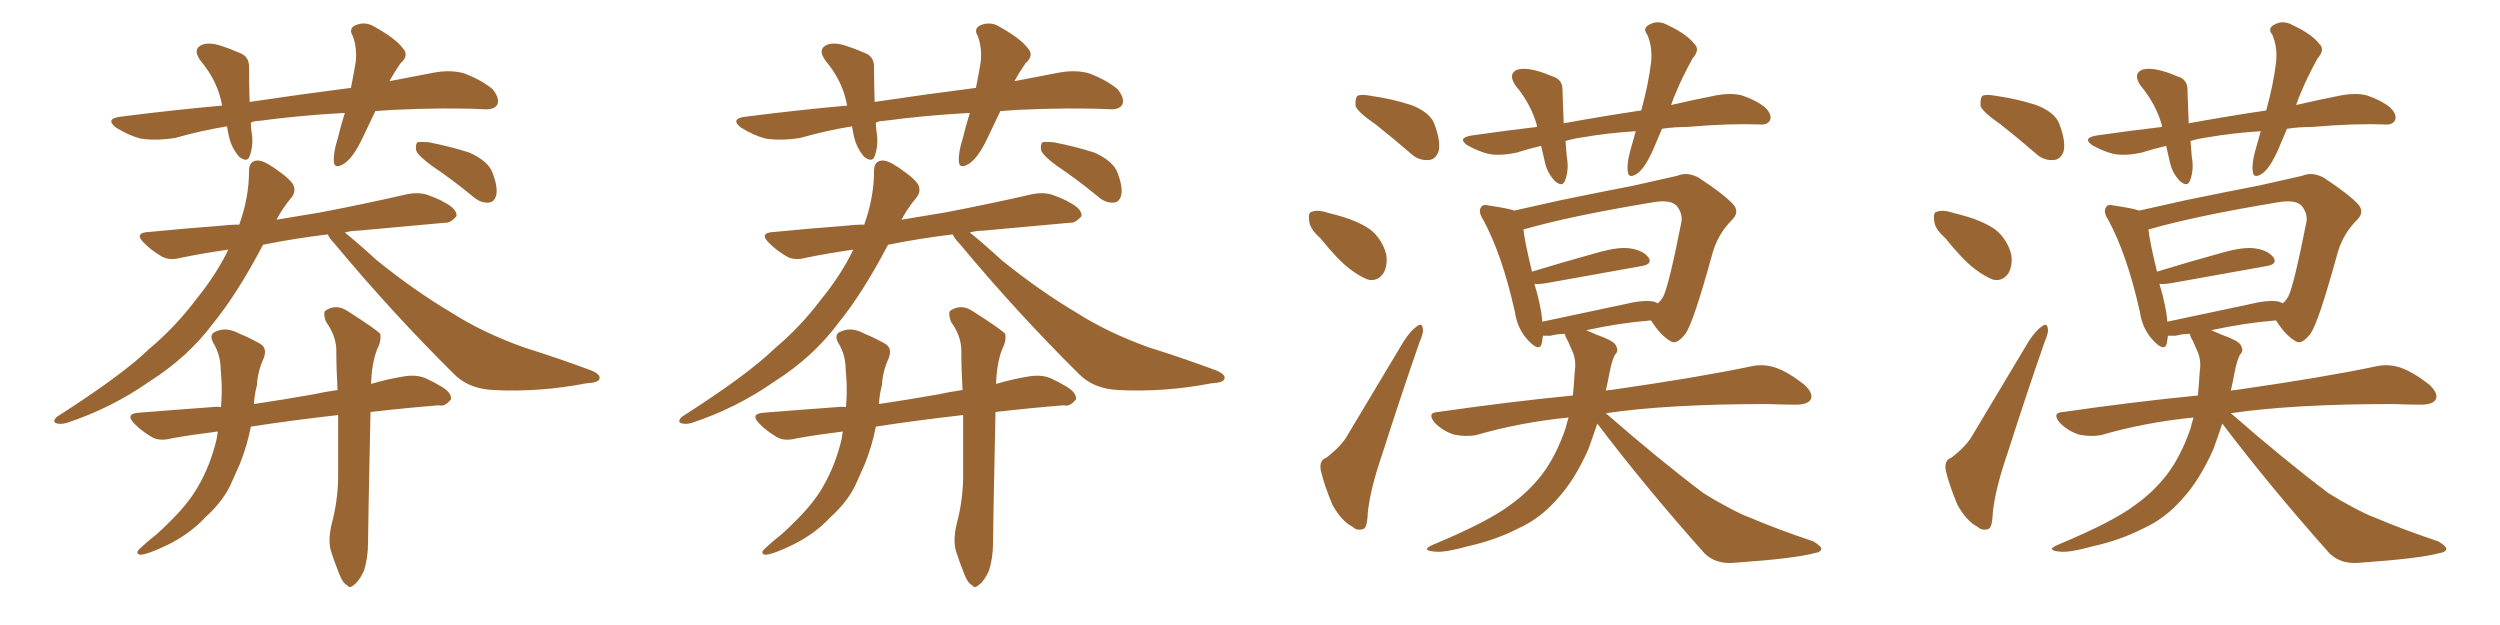 <svg xmlns="http://www.w3.org/2000/svg" xmlns:xlink="http://www.w3.org/1999/xlink" width="600" height="150"><path fill="#996633" padding="10" d="M78.66 56.25L78.66 56.25Q70.31 57.28 63.13 58.74L63.13 58.74Q56.98 70.46 51.12 77.64L51.12 77.64Q45.12 85.69 35.89 91.55L35.89 91.55Q26.66 98.00 15.97 101.51L15.97 101.51Q14.36 101.95 13.33 101.51L13.33 101.51Q12.60 101.07 13.62 100.05L13.62 100.05Q29.44 89.94 35.74 83.79L35.74 83.79Q42.04 78.52 47.02 71.92L47.02 71.92Q52.00 65.77 54.79 59.91L54.79 59.91Q48.63 60.79 43.65 61.82L43.65 61.82Q40.43 62.70 38.53 61.38L38.53 61.38Q36.33 60.06 34.86 58.59L34.86 58.59Q31.79 55.81 35.89 55.66L35.89 55.66Q44.82 54.79 52.73 54.20L52.73 54.20Q55.08 53.91 57.42 53.91L57.42 53.91Q59.77 47.31 59.77 41.02L59.77 41.02Q59.77 38.67 61.67 38.53L61.67 38.53Q62.99 38.38 65.77 40.28L65.77 40.28Q69.87 43.07 70.46 44.53L70.46 44.53Q71.04 46.00 70.02 47.31L70.02 47.31Q67.82 49.95 66.36 52.73L66.36 52.73Q71.48 51.86 76.90 50.98L76.90 50.98Q87.60 48.93 97.85 46.58L97.85 46.58Q100.93 46.00 103.27 47.02L103.27 47.02Q105.62 47.90 106.49 48.49L106.49 48.49Q109.72 50.10 109.57 51.86L109.57 51.86Q108.11 53.61 106.64 53.47L106.64 53.47Q97.27 54.35 85.84 55.37L85.84 55.37Q84.23 55.37 82.76 55.81L82.76 55.81Q85.55 58.01 90.53 62.55L90.53 62.55Q99.61 69.87 108.54 75.15L108.54 75.15Q115.87 79.83 125.68 83.35L125.68 83.35Q134.47 86.13 141.94 88.92L141.94 88.92Q144.29 89.94 143.85 90.97L143.85 90.97Q143.55 91.85 140.77 91.99L140.77 91.99Q129.35 94.19 118.36 93.60L118.36 93.60Q112.35 93.31 108.84 89.65L108.84 89.65Q93.90 74.85 80.27 58.45L80.27 58.45Q79.10 57.28 78.66 56.25ZM79.69 125.39L79.69 125.39Q81.01 120.41 81.15 114.99L81.15 114.99Q81.15 106.79 81.15 99.61L81.15 99.61Q69.58 100.93 60.21 102.39L60.21 102.39Q59.33 106.93 57.57 111.33L57.57 111.33Q56.69 113.38 55.81 115.28L55.81 115.28Q53.91 119.97 49.37 124.07L49.37 124.07Q45.56 128.17 40.14 130.81L40.14 130.81Q35.60 133.01 33.69 133.15L33.69 133.15Q32.23 132.86 33.69 131.54L33.69 131.54Q35.74 129.64 37.65 128.17L37.65 128.17Q39.26 126.71 40.28 125.68L40.28 125.68Q45.12 121.00 47.46 116.89L47.46 116.89Q50.54 111.62 52.00 105.32L52.00 105.32Q52.15 104.15 52.29 103.56L52.29 103.56Q46.29 104.30 41.31 105.18L41.31 105.18Q38.09 106.05 36.18 104.74L36.18 104.74Q33.98 103.42 32.52 101.95L32.52 101.95Q29.59 99.17 33.69 99.02L33.69 99.02Q42.77 98.29 50.83 97.71L50.83 97.71Q52.00 97.56 53.03 97.71L53.03 97.71Q53.32 94.34 53.17 91.55L53.17 91.55Q53.03 89.21 52.88 87.30L52.88 87.30Q52.59 84.52 51.12 82.18L51.12 82.18Q50.10 80.13 51.86 79.54L51.86 79.54Q54.35 78.37 57.57 80.13L57.57 80.13Q59.47 80.86 62.11 82.32L62.11 82.32Q64.31 83.35 63.28 85.99L63.28 85.99Q61.82 89.21 61.67 92.43L61.67 92.43Q61.08 94.63 60.94 96.97L60.94 96.97Q67.82 95.95 75.29 94.63L75.29 94.63Q77.93 94.04 81.01 93.60L81.01 93.60Q80.71 88.33 80.71 83.79L80.71 83.79Q80.57 80.42 78.22 77.20L78.22 77.20Q77.49 75.15 78.08 74.56L78.08 74.56Q80.71 72.80 83.50 74.71L83.50 74.71Q90.38 79.10 91.26 80.13L91.26 80.13Q91.55 81.88 90.53 83.79L90.53 83.79Q89.21 87.16 89.06 92.14L89.06 92.14Q93.02 90.97 96.68 90.38L96.68 90.38Q99.90 89.79 102.25 90.82L102.25 90.82Q104.44 91.85 105.32 92.43L105.32 92.43Q108.40 94.04 108.25 95.80L108.25 95.80Q106.79 97.71 105.32 97.27L105.32 97.27Q97.85 97.85 88.92 98.88L88.92 98.88Q88.33 127.00 88.33 130.22L88.33 130.22Q88.33 134.03 87.30 137.11L87.30 137.11Q85.99 139.75 84.96 140.33L84.96 140.33Q83.94 141.36 83.35 140.48L83.35 140.48Q82.32 140.04 81.45 137.84L81.45 137.84Q80.27 134.91 79.39 132.13L79.39 132.13Q78.66 129.49 79.69 125.39ZM90.09 26.66L90.09 26.66Q88.48 30.03 87.01 33.11L87.01 33.11Q84.81 37.79 82.62 39.26L82.62 39.26Q80.27 40.72 80.13 38.82L80.13 38.82Q79.98 36.62 81.01 33.40L81.01 33.40Q81.88 29.88 82.76 27.10L82.76 27.10Q71.92 27.69 62.26 29.00L62.26 29.00Q61.08 29.00 60.21 29.44L60.21 29.44Q60.21 30.47 60.35 31.49L60.35 31.49Q60.94 34.72 59.91 37.50L59.91 37.50Q59.33 39.11 57.42 37.65L57.42 37.65Q55.52 35.45 54.93 32.67L54.93 32.67Q54.64 31.35 54.49 30.32L54.49 30.32Q48.19 31.35 42.04 33.11L42.04 33.11Q37.35 33.84 33.69 33.25L33.69 33.25Q30.91 32.52 27.83 30.62L27.83 30.62Q25.05 28.42 29.15 27.98L29.15 27.98Q41.75 26.37 53.32 25.34L53.32 25.34Q53.17 24.61 53.03 24.02L53.03 24.02Q51.86 19.04 48.19 14.65L48.19 14.65Q46.00 11.72 48.63 10.69L48.63 10.69Q50.39 10.11 53.03 10.99L53.03 10.99Q54.93 11.57 57.28 12.60L57.28 12.60Q59.91 13.48 59.77 16.26L59.77 16.26Q59.77 19.92 59.91 24.46L59.91 24.46Q72.66 22.56 84.23 21.09L84.23 21.09Q84.96 17.43 85.40 14.65L85.40 14.65Q85.69 11.43 84.67 8.64L84.67 8.64Q83.64 7.03 85.11 6.15L85.11 6.15Q87.60 4.98 89.94 6.45L89.94 6.45Q94.92 9.23 96.68 11.57L96.68 11.57Q98.29 13.33 96.09 15.23L96.09 15.23Q94.48 17.58 93.46 19.48L93.46 19.48Q98.73 18.46 104.15 17.43L104.15 17.43Q108.11 16.70 111.33 17.58L111.33 17.58Q115.58 19.19 118.21 21.39L118.21 21.39Q119.97 23.58 119.38 25.05L119.38 25.05Q118.65 26.37 116.31 26.22L116.31 26.22Q107.08 25.78 94.19 26.37L94.19 26.37Q91.99 26.51 90.09 26.66ZM103.71 39.84L103.71 39.84L103.71 39.84Q100.49 37.50 99.90 36.18L99.90 36.18Q99.61 34.72 100.20 34.13L100.20 34.13Q100.93 33.98 102.83 34.13L102.83 34.13Q108.11 35.16 112.65 36.62L112.65 36.62Q117.19 38.67 118.21 41.46L118.21 41.46Q119.53 44.97 119.09 46.88L119.09 46.88Q118.65 48.49 117.33 48.63L117.33 48.63Q115.43 48.78 113.67 47.31L113.67 47.31Q108.54 43.07 103.71 39.84ZM228.66 56.25L228.66 56.25Q220.31 57.28 213.13 58.74L213.13 58.74Q206.98 70.46 201.12 77.64L201.12 77.64Q195.12 85.69 185.89 91.55L185.89 91.55Q176.66 98.00 165.97 101.51L165.97 101.51Q164.36 101.95 163.33 101.51L163.33 101.51Q162.60 101.07 163.62 100.05L163.62 100.05Q179.44 89.94 185.74 83.79L185.74 83.79Q192.04 78.52 197.02 71.92L197.02 71.92Q202.00 65.77 204.79 59.91L204.79 59.91Q198.63 60.79 193.65 61.82L193.65 61.82Q190.43 62.70 188.53 61.38L188.53 61.38Q186.33 60.06 184.86 58.59L184.86 58.59Q181.79 55.81 185.89 55.66L185.89 55.66Q194.82 54.79 202.73 54.20L202.73 54.20Q205.08 53.91 207.42 53.91L207.42 53.91Q209.77 47.31 209.77 41.02L209.77 41.02Q209.77 38.67 211.67 38.53L211.67 38.53Q212.99 38.38 215.77 40.28L215.77 40.28Q219.87 43.07 220.46 44.53L220.46 44.53Q221.04 46.00 220.02 47.31L220.02 47.31Q217.82 49.95 216.36 52.73L216.36 52.73Q221.48 51.86 226.90 50.98L226.90 50.98Q237.60 48.93 247.85 46.58L247.85 46.58Q250.93 46.00 253.27 47.02L253.27 47.02Q255.62 47.90 256.49 48.49L256.49 48.49Q259.72 50.10 259.57 51.86L259.57 51.86Q258.11 53.61 256.64 53.47L256.64 53.47Q247.27 54.35 235.84 55.37L235.84 55.37Q234.23 55.37 232.76 55.81L232.76 55.81Q235.55 58.01 240.53 62.55L240.53 62.55Q249.61 69.87 258.54 75.15L258.54 75.15Q265.87 79.83 275.68 83.35L275.68 83.35Q284.47 86.13 291.94 88.92L291.94 88.92Q294.29 89.94 293.85 90.97L293.85 90.97Q293.55 91.85 290.77 91.99L290.77 91.99Q279.35 94.19 268.36 93.60L268.36 93.60Q262.35 93.31 258.84 89.65L258.84 89.65Q243.90 74.85 230.27 58.45L230.27 58.45Q229.10 57.28 228.66 56.25ZM229.69 125.39L229.69 125.39Q231.01 120.41 231.15 114.99L231.15 114.99Q231.15 106.79 231.15 99.61L231.15 99.61Q219.58 100.93 210.21 102.39L210.21 102.39Q209.33 106.93 207.57 111.33L207.57 111.33Q206.69 113.38 205.81 115.28L205.81 115.28Q203.91 119.97 199.37 124.07L199.37 124.07Q195.56 128.17 190.14 130.81L190.14 130.81Q185.60 133.01 183.69 133.15L183.69 133.15Q182.23 132.86 183.69 131.54L183.69 131.54Q185.74 129.64 187.65 128.17L187.65 128.17Q189.26 126.71 190.28 125.68L190.28 125.68Q195.12 121.00 197.46 116.89L197.46 116.89Q200.54 111.62 202.00 105.32L202.00 105.32Q202.15 104.15 202.29 103.56L202.29 103.56Q196.29 104.30 191.31 105.18L191.31 105.18Q188.09 106.05 186.18 104.74L186.18 104.74Q183.98 103.42 182.52 101.95L182.52 101.95Q179.59 99.17 183.69 99.02L183.69 99.02Q192.77 98.29 200.83 97.71L200.83 97.71Q202.00 97.56 203.03 97.71L203.03 97.71Q203.32 94.34 203.17 91.55L203.17 91.55Q203.03 89.21 202.88 87.30L202.88 87.30Q202.59 84.52 201.12 82.18L201.12 82.18Q200.10 80.13 201.86 79.54L201.86 79.54Q204.35 78.37 207.57 80.13L207.57 80.13Q209.47 80.86 212.11 82.32L212.11 82.32Q214.31 83.35 213.28 85.99L213.28 85.99Q211.82 89.21 211.67 92.43L211.67 92.43Q211.08 94.63 210.94 96.97L210.94 96.97Q217.82 95.95 225.29 94.63L225.29 94.63Q227.93 94.04 231.01 93.60L231.01 93.60Q230.71 88.33 230.71 83.79L230.71 83.79Q230.57 80.42 228.22 77.20L228.22 77.20Q227.49 75.15 228.08 74.56L228.08 74.56Q230.71 72.80 233.50 74.71L233.50 74.71Q240.38 79.10 241.26 80.13L241.26 80.13Q241.55 81.88 240.53 83.79L240.53 83.79Q239.21 87.16 239.06 92.14L239.06 92.14Q243.02 90.97 246.68 90.38L246.68 90.38Q249.90 89.79 252.25 90.82L252.25 90.82Q254.44 91.85 255.32 92.43L255.32 92.43Q258.40 94.04 258.25 95.80L258.25 95.80Q256.79 97.71 255.32 97.27L255.32 97.27Q247.85 97.85 238.92 98.88L238.92 98.88Q238.33 127.00 238.33 130.22L238.33 130.22Q238.33 134.03 237.30 137.11L237.30 137.11Q235.99 139.75 234.96 140.33L234.96 140.33Q233.94 141.36 233.35 140.48L233.35 140.48Q232.32 140.04 231.45 137.84L231.45 137.84Q230.27 134.91 229.39 132.13L229.39 132.13Q228.66 129.49 229.69 125.39ZM240.09 26.66L240.09 26.66Q238.48 30.03 237.01 33.11L237.01 33.11Q234.81 37.79 232.62 39.26L232.62 39.26Q230.27 40.72 230.13 38.82L230.13 38.82Q229.98 36.62 231.01 33.40L231.01 33.40Q231.88 29.88 232.76 27.10L232.76 27.10Q221.92 27.69 212.26 29.00L212.26 29.00Q211.08 29.00 210.21 29.44L210.21 29.44Q210.21 30.47 210.35 31.49L210.35 31.49Q210.94 34.72 209.91 37.50L209.91 37.50Q209.33 39.11 207.42 37.65L207.42 37.65Q205.52 35.45 204.93 32.67L204.93 32.67Q204.64 31.35 204.49 30.32L204.49 30.32Q198.19 31.35 192.04 33.11L192.04 33.11Q187.35 33.84 183.69 33.25L183.69 33.25Q180.91 32.52 177.83 30.62L177.83 30.62Q175.05 28.42 179.15 27.98L179.15 27.98Q191.75 26.37 203.32 25.34L203.32 25.34Q203.17 24.61 203.03 24.02L203.03 24.02Q201.86 19.04 198.19 14.65L198.19 14.65Q196.00 11.72 198.63 10.69L198.63 10.69Q200.39 10.11 203.03 10.99L203.03 10.99Q204.93 11.57 207.28 12.60L207.28 12.60Q209.91 13.48 209.77 16.26L209.77 16.26Q209.77 19.92 209.91 24.46L209.91 24.46Q222.66 22.56 234.23 21.09L234.23 21.09Q234.96 17.43 235.40 14.65L235.40 14.65Q235.69 11.43 234.67 8.64L234.67 8.64Q233.64 7.03 235.11 6.15L235.11 6.15Q237.60 4.98 239.94 6.45L239.94 6.45Q244.92 9.23 246.68 11.57L246.68 11.57Q248.29 13.33 246.09 15.23L246.09 15.23Q244.48 17.58 243.46 19.48L243.46 19.48Q248.73 18.46 254.15 17.43L254.15 17.43Q258.11 16.70 261.33 17.58L261.33 17.58Q265.58 19.19 268.21 21.39L268.21 21.39Q269.97 23.58 269.38 25.05L269.38 25.05Q268.65 26.37 266.31 26.22L266.31 26.22Q257.08 25.78 244.19 26.37L244.19 26.37Q241.99 26.51 240.09 26.66ZM253.71 39.84L253.71 39.84L253.71 39.84Q250.49 37.50 249.90 36.18L249.90 36.18Q249.61 34.72 250.20 34.13L250.20 34.13Q250.93 33.98 252.83 34.13L252.83 34.13Q258.11 35.16 262.65 36.62L262.65 36.62Q267.19 38.67 268.21 41.46L268.21 41.46Q269.53 44.97 269.09 46.88L269.09 46.88Q268.65 48.49 267.33 48.63L267.33 48.63Q265.43 48.78 263.67 47.31L263.67 47.31Q258.54 43.07 253.71 39.84ZM330.18 29.88L330.18 29.88Q325.93 26.95 325.34 25.49L325.34 25.49Q325.20 23.58 325.78 23.00L325.78 23.00Q326.66 22.56 329.00 23.00L329.00 23.00Q334.13 23.73 338.67 25.20L338.67 25.20Q343.21 26.95 344.24 29.74L344.24 29.74Q345.85 33.98 345.26 36.33L345.26 36.33Q344.53 38.23 343.07 38.38L343.07 38.38Q340.58 38.67 338.67 36.91L338.67 36.91Q334.28 33.11 330.18 29.88ZM316.85 57.13L316.85 57.13Q314.36 54.93 314.21 53.03L314.21 53.03Q313.92 50.98 314.79 50.83L314.79 50.83Q316.26 50.24 318.90 51.12L318.90 51.12Q320.65 51.56 322.12 52.00L322.12 52.00Q326.07 53.17 328.86 55.08L328.86 55.08Q331.64 57.28 332.67 60.94L332.67 60.94Q333.11 63.57 332.08 65.48L332.08 65.48Q330.62 67.68 328.27 67.09L328.27 67.09Q326.37 66.36 324.02 64.60L324.02 64.60Q321.24 62.55 316.85 57.13ZM318.31 109.86L318.31 109.86Q322.12 106.93 323.58 104.15L323.58 104.15Q329.74 93.90 336.91 81.88L336.91 81.88Q338.53 79.39 339.99 78.37L339.99 78.37Q341.31 77.34 341.46 78.81L341.46 78.81Q341.75 79.69 340.72 82.03L340.72 82.03Q336.33 94.63 331.79 108.84L331.79 108.84Q328.86 117.33 328.27 123.05L328.27 123.05Q328.13 126.86 327.10 127.00L327.10 127.00Q325.63 127.44 324.61 126.42L324.61 126.42Q321.97 125.10 319.78 121.14L319.78 121.14Q317.87 116.60 316.99 112.94L316.99 112.94Q316.55 110.45 318.31 109.86ZM398.88 30.91L398.88 30.91Q397.85 33.40 396.83 35.74L396.83 35.74Q394.92 40.14 393.02 41.60L393.02 41.60Q390.82 43.07 390.67 41.16L390.67 41.16Q390.38 39.40 391.26 36.18L391.26 36.18Q391.99 33.69 392.58 31.49L392.58 31.49Q385.69 31.93 379.83 32.96L379.83 32.96Q377.64 33.25 375.73 33.84L375.73 33.84Q375.88 35.74 376.03 37.65L376.03 37.65Q376.61 40.72 375.59 43.36L375.59 43.36Q375 44.97 373.24 43.51L373.24 43.51Q371.34 41.60 370.75 38.82L370.75 38.82Q370.31 36.91 369.87 35.01L369.87 35.01Q366.80 35.74 364.01 36.62L364.01 36.62Q359.91 37.50 357.13 36.91L357.13 36.91Q354.79 36.33 352.15 34.86L352.15 34.86Q349.66 33.11 353.17 32.52L353.17 32.52Q361.23 31.35 368.85 30.47L368.85 30.47Q368.85 30.18 368.85 30.03L368.85 30.03Q367.38 24.90 363.72 20.51L363.72 20.51Q361.82 17.72 364.16 16.70L364.16 16.70Q365.92 16.26 368.26 16.85L368.26 16.85Q370.17 17.29 372.51 18.31L372.51 18.31Q375.15 19.04 375 21.83L375 21.83Q375.15 25.20 375.29 29.59L375.29 29.59Q384.96 27.83 393.90 26.51L393.90 26.51Q395.65 20.07 396.24 15.09L396.24 15.09Q396.68 11.43 395.36 8.35L395.36 8.35Q394.19 6.88 395.65 6.01L395.65 6.01Q397.85 4.69 400.20 6.01L400.20 6.01Q404.88 8.20 406.64 10.55L406.64 10.55Q408.11 11.87 406.20 14.06L406.20 14.06Q403.71 18.60 402.39 21.83L402.39 21.83Q401.66 23.44 401.07 25.20L401.07 25.20Q406.79 23.88 412.06 22.85L412.06 22.85Q415.28 22.27 417.92 22.85L417.92 22.85Q421.44 24.02 423.63 25.78L423.63 25.78Q425.39 27.54 424.80 28.86L424.80 28.86Q424.22 30.03 422.31 29.88L422.31 29.88Q415.14 29.59 404.88 30.47L404.88 30.47Q401.66 30.47 398.88 30.91ZM383.35 101.66L383.35 101.66Q382.18 105.18 381.15 107.96L381.15 107.96Q377.78 115.43 373.68 119.82L373.68 119.82Q369.58 124.51 364.31 126.86L364.31 126.86Q358.89 129.64 352.29 131.10L352.29 131.10Q347.02 132.57 344.68 132.42L344.68 132.42Q340.58 132.13 344.09 130.66L344.09 130.66Q357.42 125.10 362.70 121.00L362.70 121.00Q366.80 118.07 370.02 113.96L370.02 113.96Q373.39 109.57 375.73 102.83L375.73 102.83Q376.03 101.51 376.46 100.20L376.46 100.20Q364.75 101.37 354.20 104.44L354.20 104.44Q351.71 104.88 348.93 104.30L348.93 104.30Q346.29 103.42 344.38 101.51L344.38 101.51Q342.33 99.02 345.12 98.88L345.12 98.88Q362.40 96.39 377.49 94.92L377.49 94.92Q377.78 91.99 377.93 89.21L377.93 89.21Q378.37 86.43 377.34 84.23L377.34 84.23Q376.76 82.91 376.32 81.88L376.32 81.88Q375.59 80.71 375.59 80.13L375.59 80.13Q373.68 80.13 372.22 80.57L372.22 80.57Q370.90 80.57 370.31 80.57L370.31 80.57Q370.17 81.59 370.02 82.47L370.02 82.47Q369.43 84.52 366.80 81.74L366.80 81.74Q364.16 78.96 363.57 74.85L363.57 74.85Q360.50 61.08 355.96 52.73L355.96 52.73Q354.64 50.68 355.52 49.66L355.52 49.66Q355.81 48.93 357.57 49.37L357.57 49.37Q361.67 49.95 363.43 50.54L363.43 50.54Q368.70 49.37 374.56 48.05L374.56 48.05Q384.52 46.00 392.14 44.53L392.14 44.53Q398.00 43.21 402.54 42.19L402.54 42.19Q404.88 41.16 407.67 42.63L407.67 42.63Q413.67 46.58 415.87 48.93L415.87 48.93Q417.63 50.83 415.72 52.73L415.72 52.73Q412.35 56.10 411.04 60.64L411.04 60.64L411.04 60.64Q406.49 77.20 404.59 79.98L404.59 79.98Q402.39 82.91 400.93 81.88L400.93 81.88Q398.58 80.57 396.24 76.90L396.24 76.90Q388.77 77.49 380.71 79.25L380.71 79.25Q381.74 79.69 383.06 80.27L383.06 80.27Q387.16 81.74 387.74 82.76L387.74 82.76Q388.62 84.23 387.60 85.11L387.60 85.11Q386.87 86.43 386.28 89.50L386.28 89.50Q385.84 91.85 385.40 93.75L385.40 93.75Q385.99 93.60 386.57 93.60L386.57 93.60Q407.96 90.53 420.41 87.89L420.41 87.89Q423.19 87.30 425.98 88.18L425.98 88.18Q429.05 89.21 433.01 92.29L433.01 92.29Q435.21 94.34 434.62 95.80L434.62 95.80Q433.89 97.12 431.10 97.12L431.10 97.12Q427.88 97.12 424.22 96.97L424.22 96.97Q400.34 96.97 385.40 99.17L385.40 99.17Q398.14 110.30 408.84 118.36L408.84 118.36Q411.62 120.12 414.40 121.58L414.40 121.58Q418.21 123.63 419.97 124.22L419.97 124.22Q426.86 127.15 435.21 129.93L435.21 129.93Q437.11 131.10 437.11 131.69L437.11 131.69Q436.96 132.57 435.64 132.71L435.64 132.71Q430.96 134.03 416.31 135.06L416.31 135.06Q411.91 135.50 409.13 132.86L409.13 132.86Q394.78 116.75 383.35 101.66ZM396.83 72.36L396.83 72.36L396.83 72.36Q397.71 72.66 397.85 72.80L397.85 72.80Q398.58 72.22 399.17 71.19L399.17 71.19Q400.49 68.70 403.56 53.17L403.56 53.17Q403.86 51.27 402.39 49.37L402.39 49.37Q400.78 47.75 396.24 48.63L396.24 48.63Q376.76 51.86 365.63 55.08L365.63 55.08Q365.92 58.01 367.68 65.19L367.68 65.19Q374.85 62.99 383.35 60.64L383.35 60.64Q388.48 59.18 391.26 59.62L391.26 59.62Q394.34 60.06 395.65 61.82L395.65 61.82Q396.68 63.43 393.90 63.87L393.90 63.87Q384.23 65.63 371.04 67.97L371.04 67.97Q369.29 68.26 368.26 68.12L368.26 68.12Q368.99 70.46 369.58 73.24L369.58 73.24Q370.02 75.29 370.17 77.20L370.17 77.20Q379.25 75.29 389.50 73.10L389.50 73.10Q394.19 71.92 396.83 72.36ZM480.18 29.88L480.18 29.88Q475.93 26.95 475.34 25.49L475.34 25.49Q475.20 23.58 475.78 23.00L475.78 23.00Q476.66 22.56 479.00 23.00L479.00 23.00Q484.13 23.73 488.67 25.20L488.67 25.20Q493.21 26.95 494.24 29.74L494.24 29.74Q495.85 33.98 495.26 36.33L495.26 36.33Q494.53 38.23 493.07 38.38L493.07 38.38Q490.58 38.67 488.67 36.91L488.67 36.91Q484.28 33.11 480.18 29.88ZM466.85 57.13L466.85 57.13Q464.36 54.93 464.21 53.03L464.21 53.03Q463.92 50.98 464.79 50.83L464.79 50.83Q466.26 50.24 468.90 51.12L468.90 51.12Q470.65 51.56 472.12 52.00L472.12 52.00Q476.07 53.17 478.86 55.08L478.86 55.08Q481.64 57.28 482.67 60.94L482.67 60.94Q483.11 63.57 482.08 65.48L482.08 65.48Q480.62 67.68 478.27 67.09L478.27 67.09Q476.37 66.36 474.02 64.60L474.02 64.60Q471.24 62.55 466.85 57.13ZM468.31 109.86L468.31 109.86Q472.12 106.93 473.58 104.15L473.58 104.15Q479.74 93.90 486.91 81.88L486.91 81.88Q488.53 79.39 489.99 78.37L489.99 78.37Q491.31 77.34 491.46 78.81L491.46 78.81Q491.75 79.69 490.72 82.03L490.72 82.03Q486.33 94.63 481.79 108.84L481.79 108.84Q478.86 117.33 478.27 123.05L478.27 123.05Q478.13 126.86 477.10 127.00L477.10 127.00Q475.63 127.44 474.61 126.42L474.61 126.42Q471.97 125.10 469.78 121.14L469.78 121.14Q467.87 116.60 466.99 112.94L466.99 112.94Q466.55 110.45 468.31 109.86ZM548.88 30.91L548.88 30.91Q547.85 33.40 546.83 35.74L546.83 35.74Q544.92 40.14 543.02 41.60L543.02 41.60Q540.82 43.07 540.67 41.16L540.67 41.16Q540.38 39.40 541.26 36.18L541.26 36.18Q541.99 33.69 542.58 31.49L542.58 31.49Q535.69 31.93 529.83 32.96L529.83 32.96Q527.64 33.25 525.73 33.84L525.73 33.84Q525.88 35.74 526.03 37.65L526.03 37.65Q526.61 40.72 525.59 43.36L525.59 43.36Q525 44.97 523.24 43.51L523.24 43.51Q521.34 41.60 520.75 38.82L520.75 38.82Q520.31 36.91 519.87 35.01L519.87 35.01Q516.80 35.74 514.01 36.62L514.01 36.62Q509.91 37.50 507.13 36.91L507.13 36.91Q504.79 36.33 502.15 34.86L502.15 34.86Q499.66 33.11 503.17 32.52L503.17 32.52Q511.23 31.35 518.85 30.47L518.85 30.47Q518.85 30.18 518.85 30.03L518.85 30.03Q517.38 24.90 513.72 20.51L513.72 20.51Q511.82 17.72 514.16 16.70L514.16 16.70Q515.92 16.26 518.26 16.85L518.26 16.85Q520.17 17.29 522.51 18.31L522.51 18.31Q525.15 19.04 525 21.83L525 21.83Q525.15 25.20 525.29 29.59L525.29 29.59Q534.96 27.83 543.90 26.51L543.90 26.51Q545.65 20.07 546.24 15.09L546.24 15.09Q546.68 11.43 545.36 8.35L545.36 8.35Q544.19 6.88 545.65 6.01L545.65 6.01Q547.85 4.69 550.20 6.01L550.20 6.01Q554.88 8.20 556.64 10.55L556.64 10.55Q558.11 11.87 556.20 14.06L556.20 14.06Q553.71 18.60 552.39 21.83L552.39 21.83Q551.66 23.44 551.07 25.20L551.07 25.20Q556.79 23.88 562.06 22.85L562.06 22.85Q565.28 22.27 567.92 22.85L567.92 22.85Q571.44 24.02 573.63 25.78L573.63 25.78Q575.39 27.54 574.80 28.86L574.80 28.86Q574.22 30.03 572.31 29.88L572.31 29.88Q565.14 29.59 554.88 30.47L554.88 30.47Q551.66 30.47 548.88 30.91ZM533.35 101.66L533.35 101.66Q532.18 105.18 531.15 107.96L531.15 107.96Q527.78 115.43 523.68 119.82L523.68 119.82Q519.58 124.51 514.31 126.86L514.31 126.86Q508.89 129.64 502.29 131.10L502.29 131.10Q497.02 132.57 494.68 132.42L494.68 132.42Q490.58 132.13 494.09 130.66L494.09 130.66Q507.42 125.10 512.70 121.00L512.70 121.00Q516.80 118.07 520.02 113.96L520.02 113.96Q523.39 109.57 525.73 102.83L525.73 102.83Q526.03 101.51 526.46 100.20L526.46 100.20Q514.75 101.37 504.20 104.44L504.20 104.44Q501.71 104.88 498.93 104.30L498.93 104.30Q496.29 103.42 494.38 101.51L494.38 101.51Q492.33 99.02 495.12 98.88L495.12 98.88Q512.40 96.39 527.49 94.92L527.49 94.92Q527.78 91.99 527.93 89.21L527.93 89.21Q528.37 86.43 527.34 84.23L527.34 84.23Q526.76 82.91 526.32 81.88L526.32 81.88Q525.59 80.71 525.59 80.13L525.59 80.13Q523.68 80.13 522.22 80.57L522.22 80.57Q520.90 80.57 520.31 80.57L520.31 80.57Q520.17 81.59 520.02 82.47L520.02 82.47Q519.43 84.52 516.80 81.74L516.80 81.74Q514.16 78.96 513.57 74.85L513.57 74.85Q510.50 61.08 505.96 52.73L505.96 52.73Q504.64 50.68 505.52 49.66L505.52 49.66Q505.81 48.93 507.57 49.37L507.57 49.37Q511.67 49.95 513.43 50.54L513.43 50.54Q518.70 49.37 524.56 48.05L524.56 48.05Q534.52 46.00 542.14 44.53L542.14 44.53Q548.00 43.21 552.54 42.19L552.54 42.19Q554.88 41.16 557.67 42.63L557.67 42.63Q563.67 46.58 565.87 48.93L565.87 48.93Q567.63 50.83 565.72 52.73L565.72 52.73Q562.35 56.10 561.04 60.64L561.04 60.64L561.04 60.64Q556.49 77.20 554.59 79.98L554.59 79.98Q552.39 82.91 550.93 81.88L550.93 81.88Q548.58 80.57 546.24 76.90L546.24 76.90Q538.77 77.49 530.71 79.25L530.71 79.25Q531.74 79.69 533.06 80.27L533.06 80.27Q537.16 81.74 537.74 82.76L537.74 82.76Q538.62 84.23 537.60 85.11L537.60 85.11Q536.87 86.43 536.28 89.50L536.28 89.50Q535.84 91.85 535.40 93.75L535.40 93.75Q535.99 93.60 536.57 93.60L536.57 93.60Q557.96 90.53 570.41 87.89L570.41 87.89Q573.19 87.30 575.98 88.18L575.98 88.18Q579.05 89.21 583.01 92.29L583.01 92.29Q585.21 94.34 584.62 95.80L584.62 95.80Q583.89 97.12 581.10 97.12L581.10 97.12Q577.88 97.12 574.22 96.97L574.22 96.97Q550.34 96.97 535.40 99.17L535.40 99.17Q548.14 110.30 558.84 118.36L558.84 118.36Q561.62 120.12 564.40 121.58L564.40 121.58Q568.21 123.63 569.97 124.22L569.97 124.22Q576.86 127.15 585.21 129.93L585.21 129.93Q587.11 131.10 587.11 131.69L587.11 131.69Q586.96 132.57 585.64 132.71L585.64 132.71Q580.96 134.03 566.31 135.06L566.31 135.06Q561.91 135.50 559.13 132.86L559.13 132.86Q544.78 116.75 533.35 101.66ZM546.83 72.36L546.83 72.36L546.83 72.36Q547.71 72.66 547.85 72.80L547.85 72.80Q548.58 72.22 549.17 71.19L549.17 71.19Q550.49 68.70 553.56 53.17L553.56 53.17Q553.86 51.27 552.39 49.37L552.39 49.37Q550.78 47.75 546.24 48.63L546.24 48.63Q526.76 51.86 515.63 55.08L515.63 55.08Q515.92 58.01 517.68 65.19L517.68 65.19Q524.85 62.99 533.35 60.64L533.35 60.64Q538.48 59.18 541.26 59.62L541.26 59.62Q544.34 60.06 545.65 61.82L545.65 61.82Q546.68 63.43 543.90 63.87L543.90 63.87Q534.23 65.63 521.04 67.97L521.04 67.97Q519.29 68.26 518.26 68.12L518.26 68.12Q518.99 70.46 519.58 73.24L519.58 73.24Q520.02 75.29 520.17 77.20L520.17 77.20Q529.25 75.29 539.50 73.10L539.50 73.10Q544.19 71.92 546.83 72.36Z"/></svg>